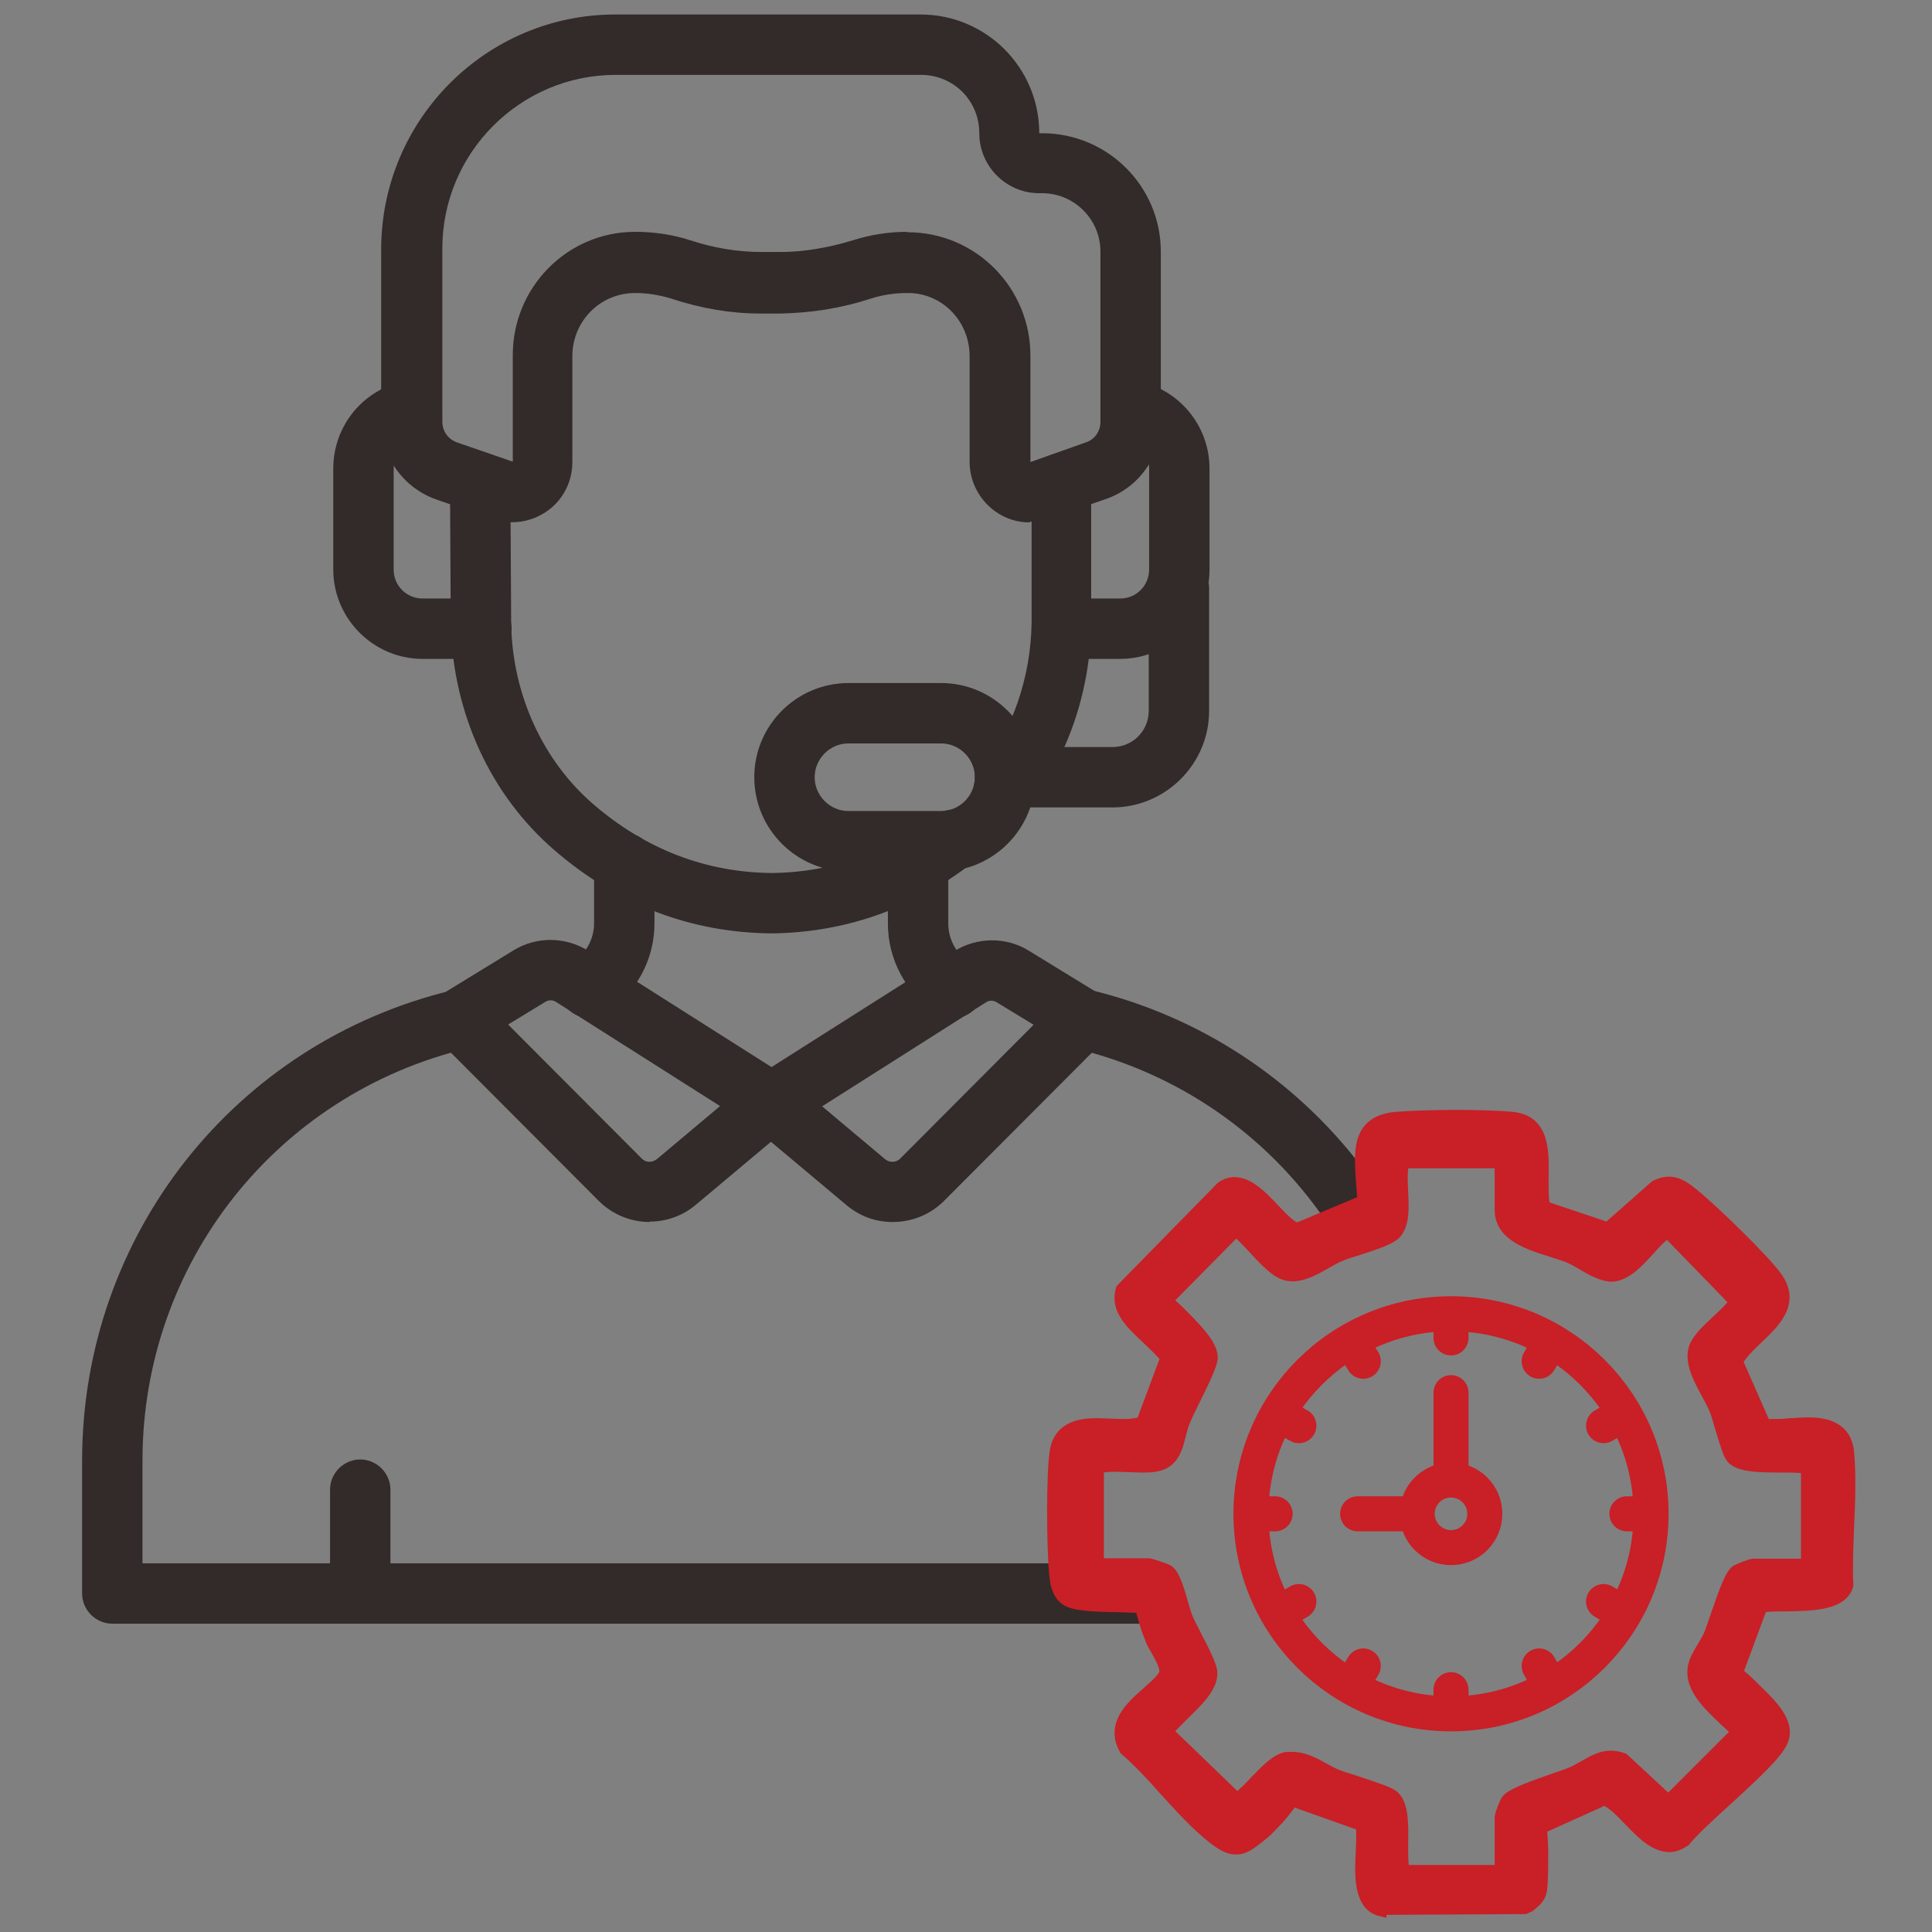 <?xml version="1.0" encoding="UTF-8"?>
<svg id="Layer_1" data-name="Layer 1" xmlns="http://www.w3.org/2000/svg" viewBox="0 0 48 48">
  <rect x="0" y="0" width="48" height="48" fill="#808080" stroke="none"/>
  <defs>
    <style>
      .cls-1 {
        fill: #332a2a;
      }

      .cls-2 {
        stroke: #fff;
        stroke-width: 3px;
      }

      .cls-2, .cls-3 {
        fill: none;
      }

      .cls-2, .cls-4 {
        stroke-miterlimit: 10;
      }

      .cls-3 {
        stroke-linecap: round;
        stroke-linejoin: round;
        stroke-width: .87px;
      }

      .cls-3, .cls-4 {
        stroke: #c91f26;
      }

      .cls-4 {
        fill: #c91f26;
        stroke-width: .25px;
      }
    </style>
  </defs>
  <rect class="cls-2" x="-76.45" y="-264.45" width="481.94" height="870.98"/>
  <g>
    <g>
      <g id="path2625">
        <path class="cls-1" d="M27.64,20.06h-2.67c-.41,0-.75-.34-.75-.75s.34-.75.75-.75h2.67c.5,0,.9-.4.9-.9v-3.04c0-.41.34-.75.75-.75s.75.34.75.75v3.04c0,1.32-1.08,2.4-2.4,2.4Z"/>
      </g>
      <g id="path2629">
        <path class="cls-1" d="M8.95,40.34c-.41,0-.75-.34-.75-.75v-2.58c0-.41.34-.75.75-.75s.75.34.75.75v2.58c0,.41-.34.75-.75.75Z"/>
      </g>
      <g id="path2673">
        <path class="cls-1" d="M25.59,12.98c-.31,0-.61-.09-.87-.28-.39-.28-.63-.74-.63-1.22v-2.63c0-.87-.68-1.57-1.53-1.57h-.02c-.33,0-.63.05-.91.14-.77.25-1.48.35-2.23.37h-.52c-.7,0-1.44-.12-2.2-.37-.29-.09-.59-.14-.89-.14h-.01c-.88,0-1.56.71-1.56,1.57v2.63c0,.49-.23.94-.63,1.22-.4.28-.9.35-1.36.19l-1.39-.48c-.82-.29-1.37-1.06-1.37-1.92v-4.31C9.48,2.97,12.08.36,15.29.36h7.58c1.63,0,2.95,1.32,2.95,2.95h.07c1.63,0,2.95,1.32,2.95,2.94v4.23c0,.87-.55,1.64-1.37,1.92l-1.39.48c-.16.06-.33.08-.49.08ZM22.53,5.77h.02c1.7,0,3.06,1.39,3.05,3.08v2.63s1.38-.49,1.38-.49c.22-.07.36-.28.36-.51v-4.23c0-.8-.65-1.45-1.45-1.45h-.07c-.82,0-1.49-.67-1.49-1.49s-.65-1.45-1.45-1.45h-7.58c-2.38,0-4.31,1.94-4.31,4.31v4.31c0,.23.14.43.36.51l1.39.48v-2.63c-.01-1.69,1.34-3.07,3.02-3.08h.02c.48,0,.94.07,1.37.21.61.2,1.2.29,1.75.29h.52c.52,0,1.15-.1,1.77-.29.44-.14.89-.21,1.35-.21Z"/>
      </g>
      <g id="path2677">
        <path class="cls-1" d="M27.83,16.37h-1.45c-.41,0-.75-.34-.75-.75s.34-.75.75-.75h1.45c.4,0,.72-.32.72-.72v-2.51c0-.35-.25-.64-.59-.71-.41-.08-.68-.47-.6-.87s.47-.68.87-.6c1.05.19,1.82,1.11,1.82,2.18v2.51c0,1.22-1,2.22-2.22,2.22Z"/>
      </g>
      <g id="path2681">
        <path class="cls-1" d="M11.96,16.37h-1.46c-1.22,0-2.22-1-2.22-2.22v-2.51c0-1.07.76-1.99,1.82-2.18.41-.07.8.2.87.6.08.41-.19.8-.6.87-.34.06-.59.36-.59.71v2.51c0,.4.32.72.72.72h1.46c.41,0,.75.34.75.75s-.34.75-.75.75Z"/>
      </g>
      <g id="path2685">
        <path class="cls-1" d="M19.21,23.19c-2.04-.01-3.87-.71-5.45-2.08-1.57-1.36-2.5-3.38-2.56-5.56l-.02-3.56c0-.41.33-.75.75-.75h0c.41,0,.75.33.75.75l.02,3.54c.04,1.74.79,3.37,2.04,4.45,1.3,1.12,2.8,1.7,4.46,1.71,1.47-.02,2.83-.5,4.02-1.42.33-.25.8-.19,1.05.14.25.33.19.8-.14,1.05-1.46,1.12-3.12,1.7-4.93,1.73Z"/>
      </g>
      <g id="path2689">
        <path class="cls-1" d="M24.93,20.4c-.16,0-.32-.05-.46-.16-.33-.26-.38-.73-.13-1.05.81-1.03,1.27-2.35,1.29-3.72v-3.46c-.02-.41.32-.75.73-.75.42,0,.75.33.75.75v3.47c-.02,1.71-.59,3.35-1.6,4.64-.15.19-.37.29-.59.29Z"/>
      </g>
      <g id="path2693">
        <path class="cls-1" d="M23.38,21.65h-2.3c-1.29,0-2.34-1.05-2.34-2.34s1.05-2.34,2.34-2.34h2.3c1.29,0,2.34,1.05,2.34,2.34s-1.05,2.34-2.34,2.34ZM21.08,18.47c-.46,0-.84.38-.84.84s.38.84.84.84h2.3c.46,0,.84-.38.84-.84s-.38-.84-.84-.84h-2.3Z"/>
      </g>
      <g id="path2697">
        <path class="cls-1" d="M16.14,30.36c-.45,0-.9-.17-1.25-.51l-4-4.01c-.16-.16-.24-.39-.21-.62.03-.23.16-.43.35-.55l1.73-1.06c.57-.35,1.29-.34,1.85.01l4.95,3.14c.2.13.33.35.35.58.02.24-.08.47-.27.62l-2.35,1.97c-.33.28-.74.42-1.14.42ZM12.63,25.46l3.32,3.33c.1.1.26.1.38,0l1.56-1.31-4.08-2.59c-.08-.05-.18-.05-.26,0h0l-.92.56ZM13.15,24.26h0,0Z"/>
      </g>
      <g id="path2701">
        <path class="cls-1" d="M22.17,30.36c-.41,0-.81-.14-1.14-.42l-2.35-1.97c-.18-.15-.28-.39-.27-.62.02-.24.14-.46.35-.58l4.95-3.14c.56-.35,1.29-.36,1.85-.01l1.73,1.06c.2.12.33.32.35.55.03.23-.05.46-.21.62l-3.99,4c-.35.34-.8.51-1.26.51ZM20.43,27.49l1.56,1.31c.11.09.28.09.38-.02l3.31-3.32-.92-.56h0c-.08-.05-.18-.05-.26,0l-4.08,2.59Z"/>
      </g>
      <g id="path2717">
        <path class="cls-1" d="M23.67,25.29c-.14,0-.28-.04-.41-.12-.75-.49-1.2-1.33-1.2-2.22v-1.49c0-.41.34-.75.75-.75s.75.34.75.75v1.49c0,.39.2.75.53.97.35.23.44.69.21,1.04-.14.22-.38.34-.63.34Z"/>
      </g>
      <g id="path2721">
        <path class="cls-1" d="M14.64,25.29c-.25,0-.48-.12-.63-.34-.23-.35-.13-.81.22-1.04.33-.22.53-.58.53-.97v-1.5c0-.41.34-.75.75-.75s.75.34.75.75v1.5c0,.9-.45,1.73-1.2,2.22-.13.08-.27.12-.41.12Z"/>
      </g>
      <path class="cls-1" d="M28.33,39.96c-.14-.01-.33-.01-.53-.02-.66-.01-1.14-.03-1.33-.18-.22-.17-.25-.44-.27-.66,0-.07-.01-.16-.02-.26H3.54v-2.55c0-4.89,3.32-9.1,8.06-10.24.4-.1.65-.5.55-.9-.1-.4-.51-.65-.9-.55-5.43,1.3-9.21,6.11-9.21,11.69v3.3c0,.41.34.75.75.75h25.66c-.04-.13-.09-.25-.12-.38Z"/>
      <path class="cls-1" d="M26.72,26.05c2.58.62,4.73,2.15,6.16,4.2l.98-.42c-.03-.13-.04-.4-.06-.66,0-.07,0-.15,0-.22-1.63-2.12-3.97-3.7-6.73-4.36-.39-.09-.81.15-.9.55-.1.4.15.81.55.9Z"/>
    </g>
    <g>
      <g>
        <circle class="cls-3" cx="36.05" cy="37.61" r="4.97"/>
        <circle class="cls-3" cx="36.05" cy="37.61" r=".84"/>
        <line class="cls-3" x1="36.05" y1="32.69" x2="36.05" y2="33.24"/>
        <line class="cls-3" x1="36.05" y1="41.98" x2="36.05" y2="42.52"/>
        <line class="cls-3" x1="33.59" y1="33.35" x2="33.87" y2="33.82"/>
        <line class="cls-3" x1="38.24" y1="41.39" x2="38.51" y2="41.87"/>
        <line class="cls-3" x1="31.79" y1="35.15" x2="32.27" y2="35.42"/>
        <line class="cls-3" x1="39.84" y1="39.79" x2="40.31" y2="40.07"/>
        <line class="cls-3" x1="31.13" y1="37.61" x2="31.68" y2="37.61"/>
        <line class="cls-3" x1="40.42" y1="37.61" x2="40.97" y2="37.61"/>
        <line class="cls-3" x1="31.79" y1="40.07" x2="32.27" y2="39.79"/>
        <line class="cls-3" x1="39.84" y1="35.42" x2="40.31" y2="35.15"/>
        <line class="cls-3" x1="33.59" y1="41.87" x2="33.87" y2="41.39"/>
        <line class="cls-3" x1="38.24" y1="33.82" x2="38.51" y2="33.35"/>
        <line class="cls-3" x1="36.05" y1="34.6" x2="36.05" y2="36.65"/>
        <line class="cls-3" x1="35.11" y1="37.61" x2="33.73" y2="37.61"/>
      </g>
      <path class="cls-4" d="M34.32,47.49c-.58-.13-.54-.9-.51-1.52.01-.24.02-.47,0-.61l-1.69-.6s-.21.29-.36.45c-.15.16-.29.31-.36.36-.3.24-.46.38-.69.38-.17,0-.34-.08-.58-.27-.41-.32-.82-.77-1.21-1.2-.32-.36-.65-.72-.98-1-.36-.63.14-1.08.55-1.44.17-.15.33-.29.41-.42.09-.15-.06-.4-.19-.63-.06-.1-.11-.19-.14-.28-.1-.24-.18-.51-.24-.76-.14-.01-.33-.01-.53-.02-.66-.01-1.14-.03-1.34-.18-.22-.17-.25-.44-.27-.66-.06-.62-.08-2.47.02-3.06.12-.67.79-.67,1.07-.67l.62.02c.21,0,.35-.02.46-.06l.59-1.58c-.08-.11-.3-.32-.51-.52-.35-.33-.75-.7-.59-1.2l2.49-2.54c.12-.08.22-.11.33-.11.37,0,.71.36,1.01.68.2.21.43.45.56.45l1.62-.68c-.03-.13-.04-.4-.06-.66-.03-.59-.07-1.32.87-1.41.35-.03.95-.05,1.54-.05.54,0,1.07.02,1.38.05.79.09.77.86.76,1.48,0,.28-.01.54.04.74l1.55.52,1.18-1.04c.14-.07.24-.09.34-.09.26,0,.44.15.64.31.44.36,1.74,1.61,2.05,2.05.47.65-.05,1.14-.47,1.54-.19.18-.4.38-.5.57l.71,1.61c-.02-.06.05-.06.14-.06h.04c.12,0,.25,0,.39-.02.14,0,.29-.02.43-.02.27,0,.98,0,1.05.74.05.58.03,1.22,0,1.84-.02.5-.04,1-.02,1.47-.14.5-.9.51-1.58.52-.23,0-.43,0-.56.03l-.6,1.62c.08.04.27.22.46.41.38.37.81.79.68,1.23-.09.31-.63.82-1.44,1.56-.44.4-.85.78-1.01.99-.16.1-.27.14-.39.14-.38,0-.7-.33-1.01-.65-.2-.21-.41-.43-.61-.51l-1.55.7s.04.46.03.75c0,.34-.01.67-.03.79-.03.18-.16.29-.27.38l-.04.03-.11.05-3.56.02h-.01ZM37.26,46.46v-1.31c0-.08.13-.39.16-.43.1-.14.45-.28,1.19-.54.18-.06.33-.11.42-.15.11-.04.21-.11.31-.16.21-.12.42-.25.68-.25.1,0,.21.02.32.06l1.11,1.03,1.68-1.68c-.08-.09-.18-.18-.29-.28-.39-.37-.84-.79-.79-1.28.02-.19.13-.38.24-.56.06-.1.12-.2.16-.29.04-.09.09-.24.15-.42.26-.75.39-1.1.53-1.19.04-.03.36-.16.43-.16h1.31v-2.36c-.15-.03-.37-.03-.6-.03h0c-.65,0-1.06-.02-1.25-.22-.08-.09-.15-.32-.29-.78-.05-.18-.1-.35-.14-.44-.05-.12-.12-.25-.19-.38-.18-.33-.39-.71-.34-1.06.04-.27.3-.51.58-.77.17-.16.35-.32.44-.47l-1.65-1.7c-.15.1-.31.27-.46.44-.29.32-.6.64-.95.64-.23-.02-.48-.15-.71-.29-.12-.07-.24-.14-.34-.18-.12-.05-.26-.09-.41-.14-.58-.18-1.3-.4-1.3-1.05v-1.16h-2.37c-.06.19-.04.46-.03.72.02.39.04.8-.18,1.04-.12.13-.46.25-.96.41-.17.05-.32.1-.41.14-.11.04-.22.11-.35.18-.26.15-.56.32-.85.32-.11,0-.22-.03-.31-.08-.2-.11-.44-.36-.66-.6-.17-.18-.34-.37-.44-.42l-1.73,1.75s.02-.01.03-.01c.08,0,.22.14.34.26.45.45.79.81.79,1.12,0,.15-.17.52-.46,1.1-.11.22-.2.41-.24.52-.04.09-.06.19-.09.3-.08.32-.17.72-.64.79-.11.02-.22.02-.34.02-.1,0-.53-.02-.64-.02-.17,0-.3.01-.42.04v2.36h1.24c.06,0,.45.14.48.16.15.09.25.38.38.85.04.14.08.27.11.34.04.1.12.25.21.43.24.46.39.77.4.93.02.36-.35.72-.7,1.06-.15.15-.29.28-.39.41l1.7,1.64c.14-.09.3-.26.45-.42.27-.28.53-.55.79-.59h.13c.29,0,.54.13.79.27.11.06.23.13.34.17.09.04.26.09.45.15.6.2.87.29.96.38.23.21.23.68.22,1.17,0,.25,0,.5.03.67h2.36Z"/>
    </g>
  </g>
</svg>